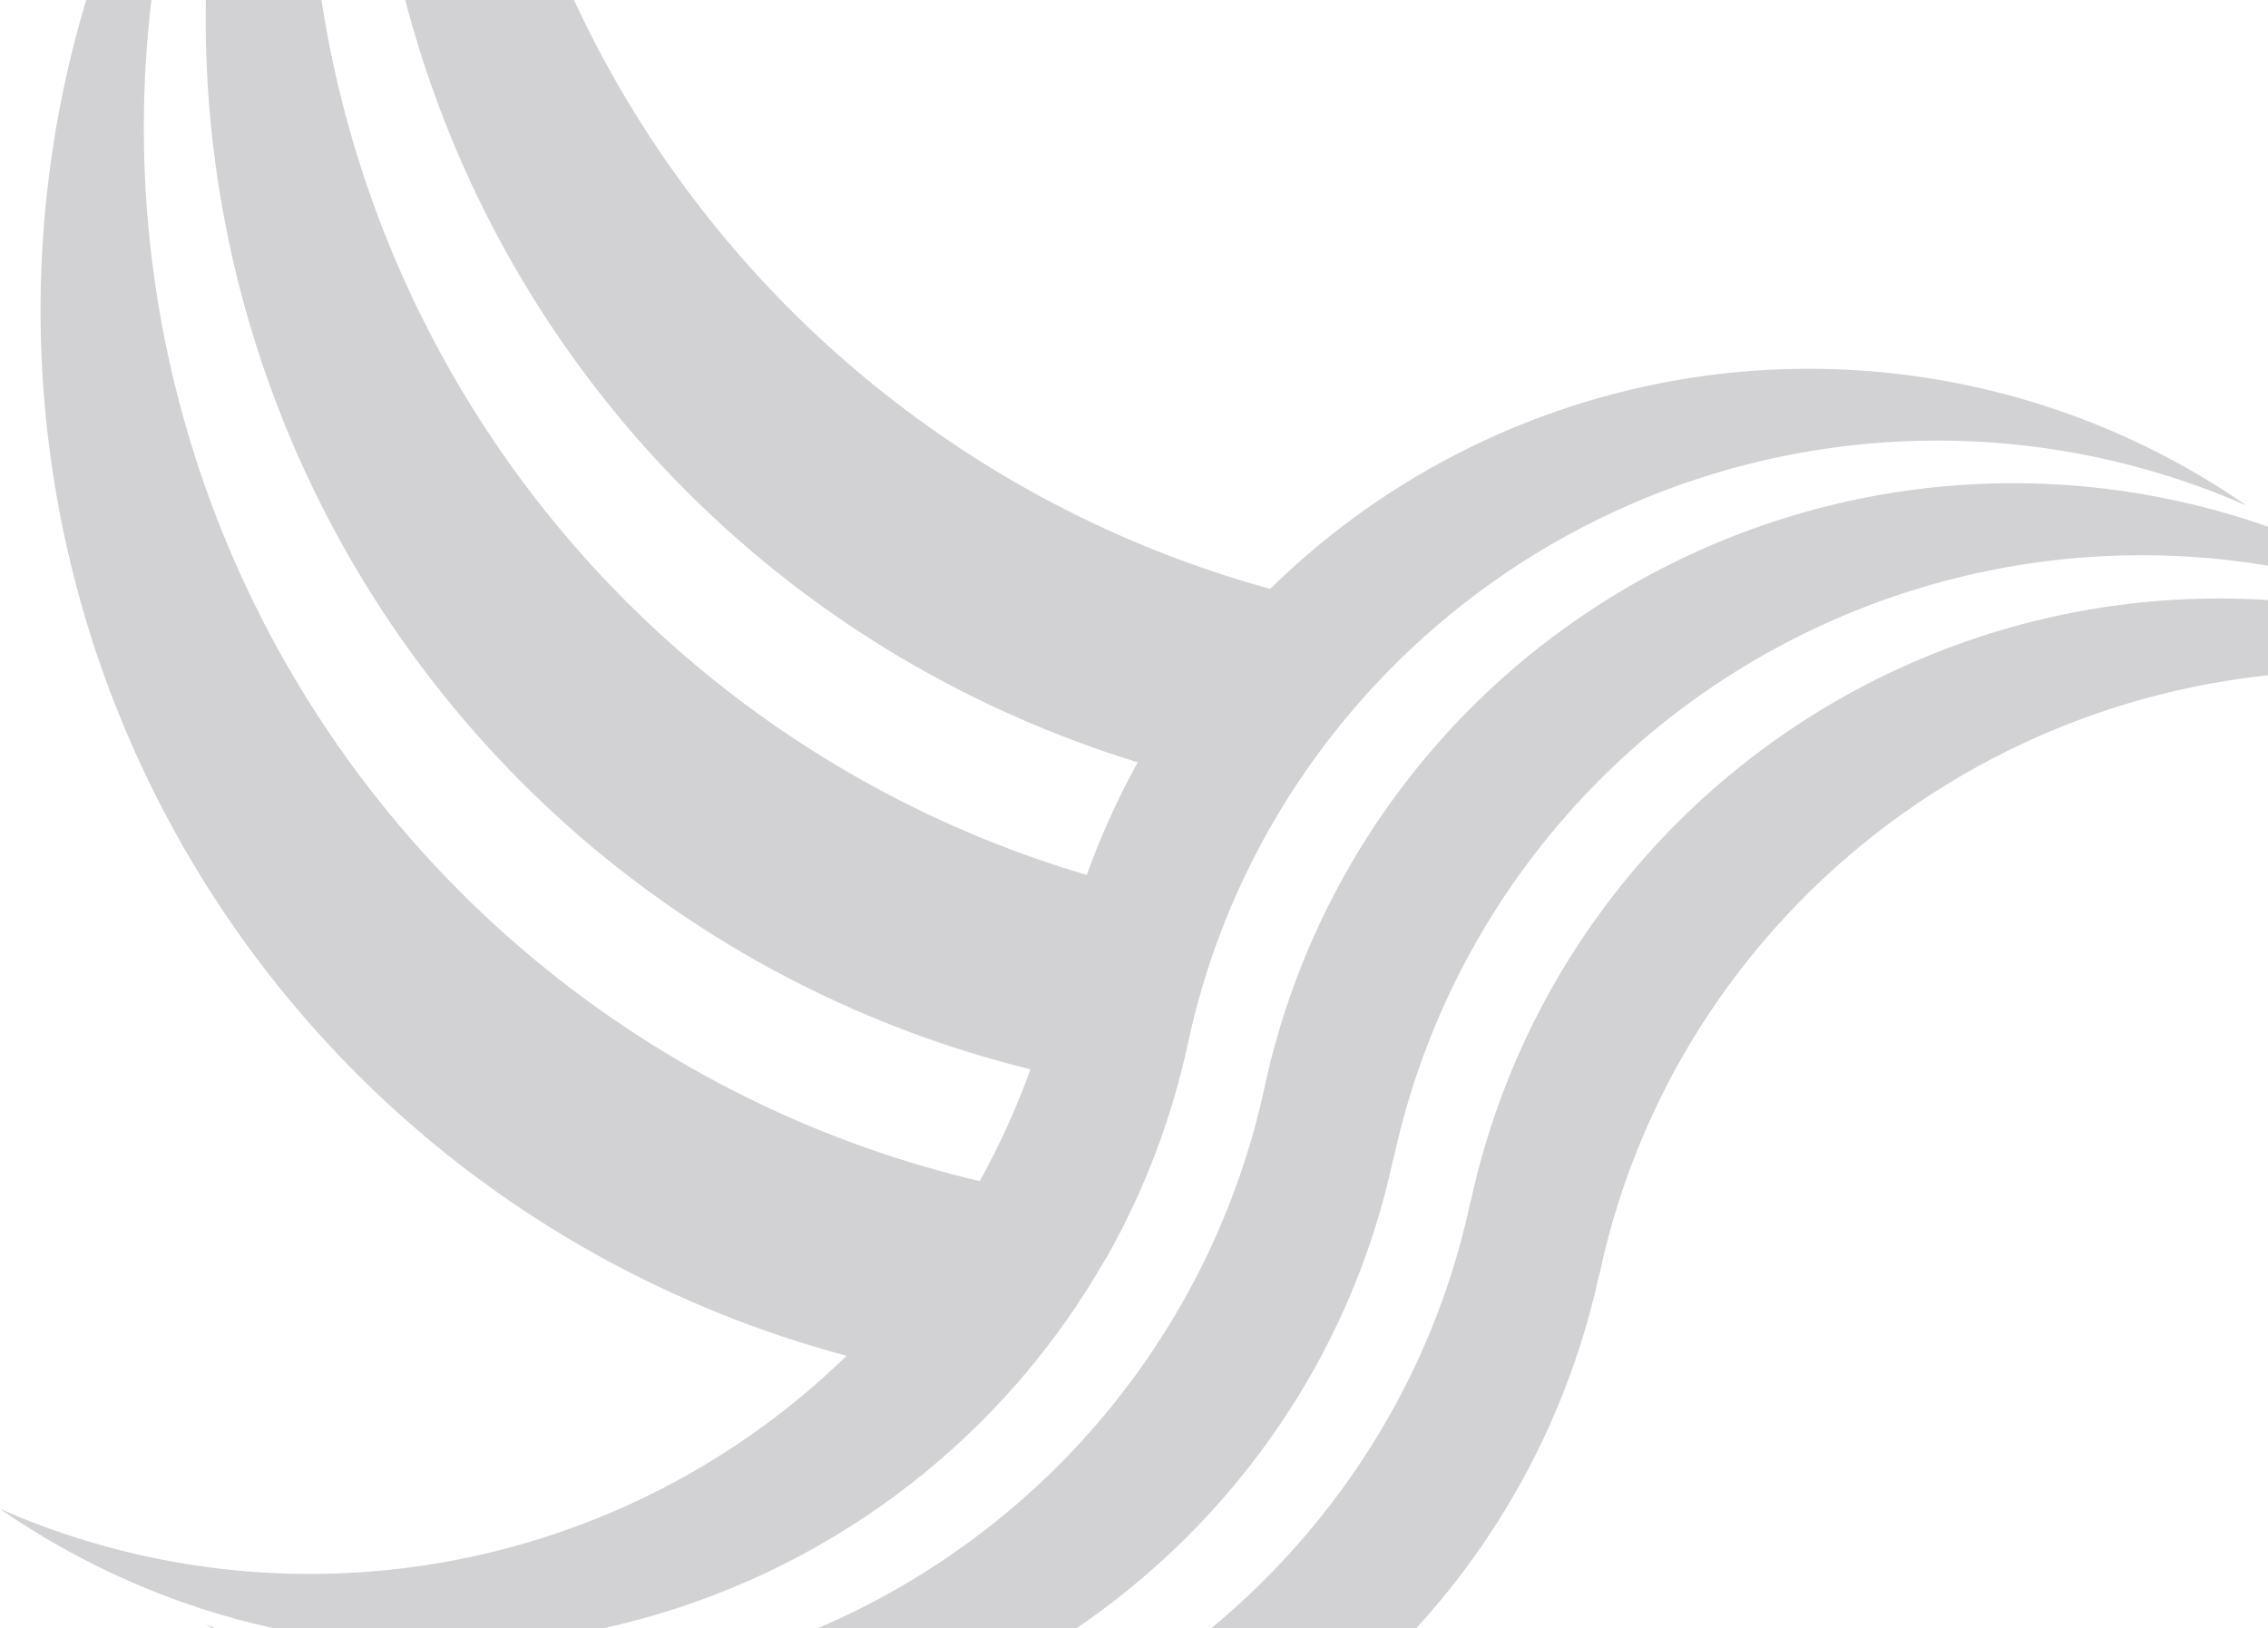 <svg xmlns="http://www.w3.org/2000/svg" width="1174" height="843" viewBox="0 0 1174 843" fill="none"><path d="M138.962 861.163C127.855 854.91 116.949 848.082 106.531 840.92C160.417 864.817 218.968 876.405 277.913 874.838C336.857 873.27 394.707 858.588 447.242 831.861C499.777 805.135 545.671 767.039 581.576 720.352C617.481 673.666 642.491 619.568 654.781 562.005C667.943 501.438 695.174 444.804 734.281 396.666C773.387 348.528 823.275 310.231 879.926 284.862C936.576 259.493 998.404 247.761 1060.43 250.611C1122.45 253.461 1182.94 270.813 1237.02 301.27C1248.26 307.522 1258.98 314.351 1269.42 321.513C1215.53 297.624 1156.98 286.047 1098.04 287.625C1039.09 289.203 981.246 303.897 928.716 330.634C876.187 357.372 830.301 395.478 794.407 442.173C758.513 488.868 733.516 542.972 721.241 600.539L721.108 600.428C712.773 639.308 698.541 676.691 678.904 711.284C627.055 802.41 541.16 869.332 440.007 897.411C338.855 925.49 230.678 912.441 139.139 861.118M572.484 651.666C592.099 617.05 606.364 579.677 614.799 540.809C623.127 501.526 637.458 463.755 657.291 428.822C705.889 343.407 784.52 279.036 877.949 248.18C971.378 217.324 1072.96 222.179 1163 261.805C1152.63 254.622 1141.84 247.859 1130.64 241.607C1055.55 199.582 968.812 183.033 883.483 194.448C798.155 205.864 718.847 244.627 657.491 304.906C579.686 283.512 507.417 245.624 445.61 193.826C383.803 142.027 333.912 77.537 299.338 4.749C264.763 -68.038 246.318 -147.41 245.26 -227.958C244.202 -308.505 260.555 -388.333 293.206 -462C283.003 -447.308 273.377 -432.039 264.329 -416.194C227.982 -352.013 204.697 -281.296 195.813 -208.106C186.928 -134.916 192.618 -60.694 212.557 10.294C232.495 81.282 266.289 147.639 311.997 205.553C357.705 263.467 414.426 311.795 478.902 347.763C513.825 367.232 550.71 382.964 588.943 394.7C578.585 413.394 569.76 432.895 562.555 453.011C485.97 430.435 415.088 391.818 354.637 339.736C294.187 287.655 245.557 223.305 211.993 150.98C178.429 78.656 160.702 0.019 159.994 -79.685C159.286 -159.389 175.613 -238.328 207.887 -311.235C197.581 -296.513 187.896 -281.281 178.878 -265.362C136.347 -190.114 111.835 -106.065 107.257 -19.788C102.68 66.488 118.162 152.651 152.492 231.962C186.822 311.273 239.07 381.582 305.148 437.388C371.227 493.194 449.344 532.984 533.39 553.646C526.213 573.62 517.441 592.986 507.157 611.558C426.875 592.697 351.743 556.408 287.107 505.274C222.471 454.14 169.919 389.417 133.188 315.708C96.457 242 76.451 161.118 74.593 78.817C72.734 -3.485 89.069 -85.185 122.436 -160.47C112.173 -145.815 102.444 -130.494 93.559 -114.62C57.221 -50.441 33.943 20.271 25.062 93.455C16.181 166.639 21.872 240.853 41.808 311.835C61.744 382.818 95.532 449.17 141.232 507.081C186.932 564.992 243.644 613.322 308.11 649.293C349.126 672.163 392.826 689.865 438.209 701.995C381.424 757.335 309.351 794.454 231.26 808.579C153.169 822.704 72.63 813.189 0 781.257C10.373 788.485 21.169 795.181 32.43 801.5C123.978 852.843 232.171 865.908 333.345 837.838C434.518 809.767 520.436 742.845 572.306 651.71M1343.57 360.977C1289.5 330.51 1229.01 313.149 1166.99 310.296C1104.96 307.442 1043.13 319.175 986.485 344.548C929.836 369.922 879.952 408.226 840.855 456.373C801.759 504.52 774.543 561.162 761.401 621.734H761.268C752.961 661.038 738.628 698.826 718.776 733.766C670.164 819.155 591.532 883.496 498.112 914.327C404.692 945.158 303.133 940.284 213.107 900.65C223.436 907.789 234.209 914.618 245.471 920.892C299.548 951.363 360.042 968.726 422.075 971.58C484.108 974.435 545.946 962.701 602.603 937.326C659.26 911.951 709.151 873.644 748.255 825.492C787.359 777.341 814.581 720.692 827.728 660.113L827.839 660.224C836.145 620.934 850.447 583.15 870.243 548.192C918.849 462.774 997.487 398.402 1090.92 367.546C1184.36 336.69 1285.95 341.547 1376 381.176C1365.69 374.059 1354.79 367.318 1343.57 360.977Z" fill="#1F212C" fill-opacity="0.2"></path></svg>